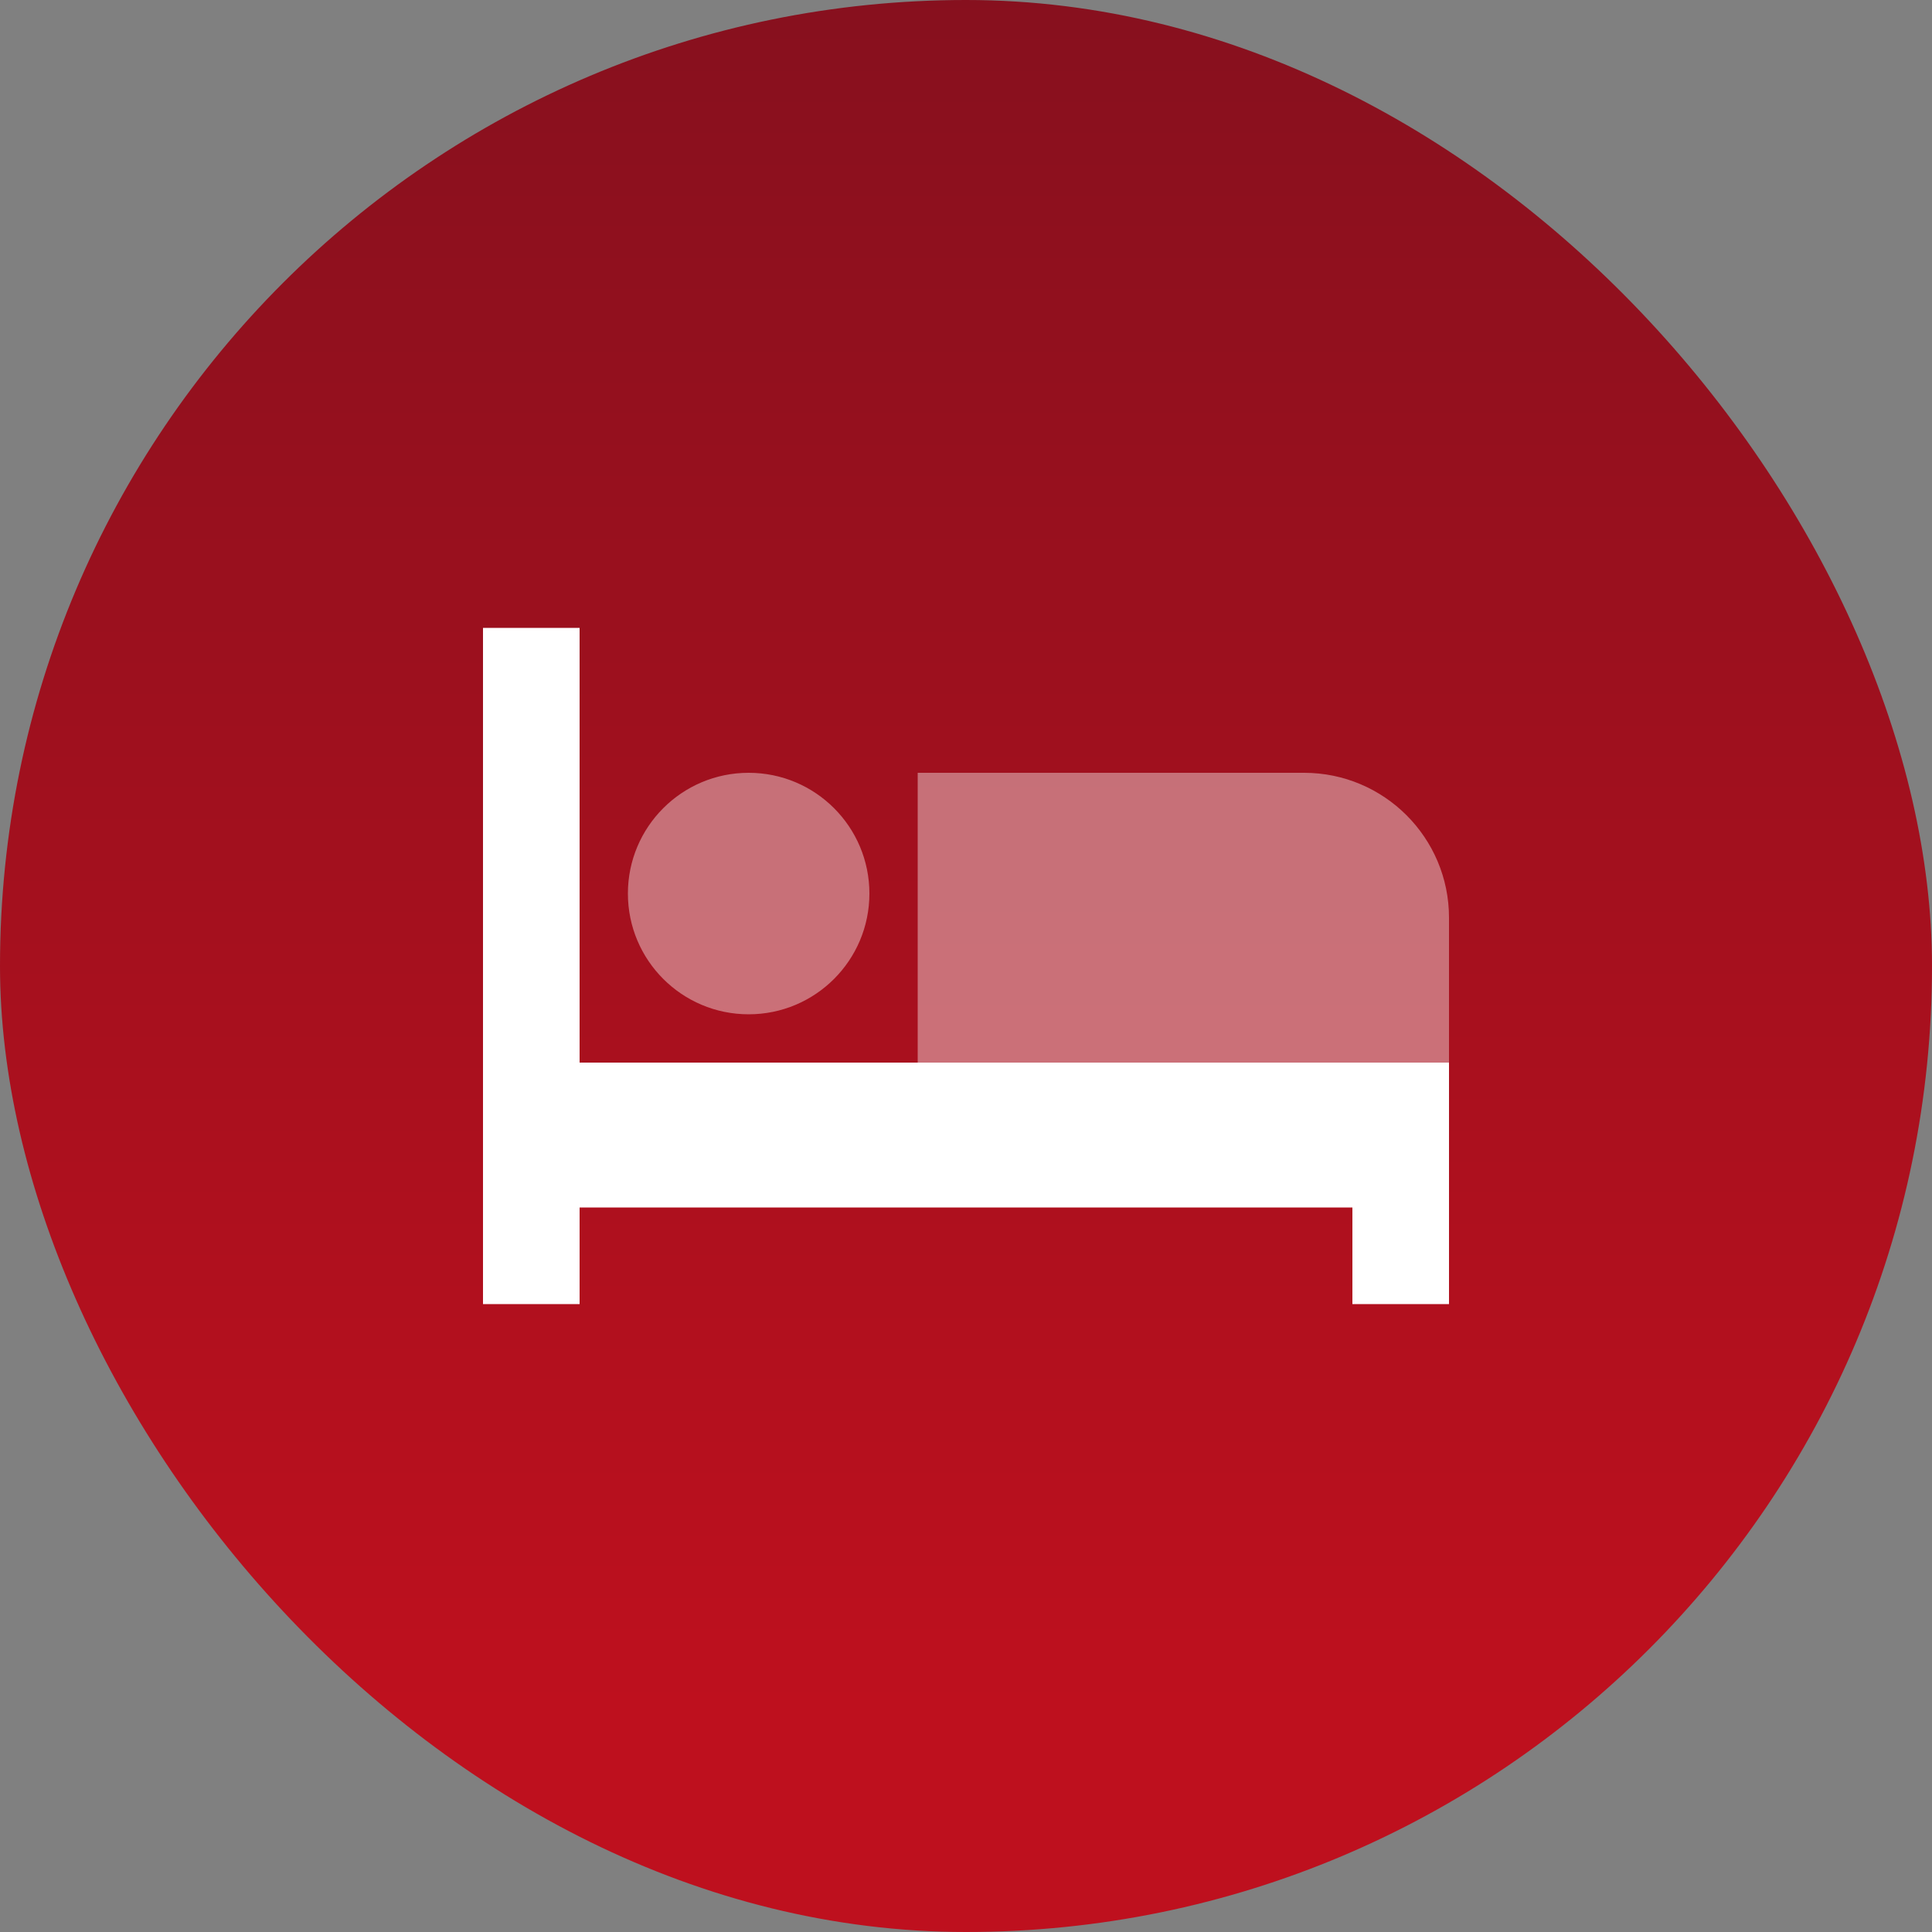 <?xml version="1.0" encoding="UTF-8"?>
<svg id="Ebene_1" xmlns="http://www.w3.org/2000/svg" xmlns:xlink="http://www.w3.org/1999/xlink" viewBox="0 0 400 400">
  <rect x="0" y="0" width="400" height="400" fill="#808080" stroke="none"/>
  <defs>
    <style>
      .cls-1, .cls-2 {
        fill: #fff;
      }

      .cls-2 {
        isolation: isolate;
        opacity: .4;
      }

      .cls-3 {
        fill: url(#Unbenannter_Verlauf_9);
      }
    </style>
    <linearGradient id="Unbenannter_Verlauf_9" data-name="Unbenannter Verlauf 9" x1="200" y1="-46.61" x2="200" y2="353.39" gradientUnits="userSpaceOnUse">
      <stop offset="0" stop-color="#80101e"/>
      <stop offset="1" stop-color="#be101e"/>
    </linearGradient>
  </defs>
  <rect class="cls-3" x="0" y="0" width="400" height="400" rx="200" ry="200"/>
  <g>
    <path class="cls-2" d="M180,185c0,13.81-11.19,25-25,25s-25-11.19-25-25,11.19-25,25-25,25,11.19,25,25ZM190,160h80c16.56,0,30,13.44,30,30v30h-110v-60Z"/>
    <path class="cls-1" d="M120,130v90h180v50h-20v-20H120v20h-20v-140h20Z"/>
  </g>
</svg>